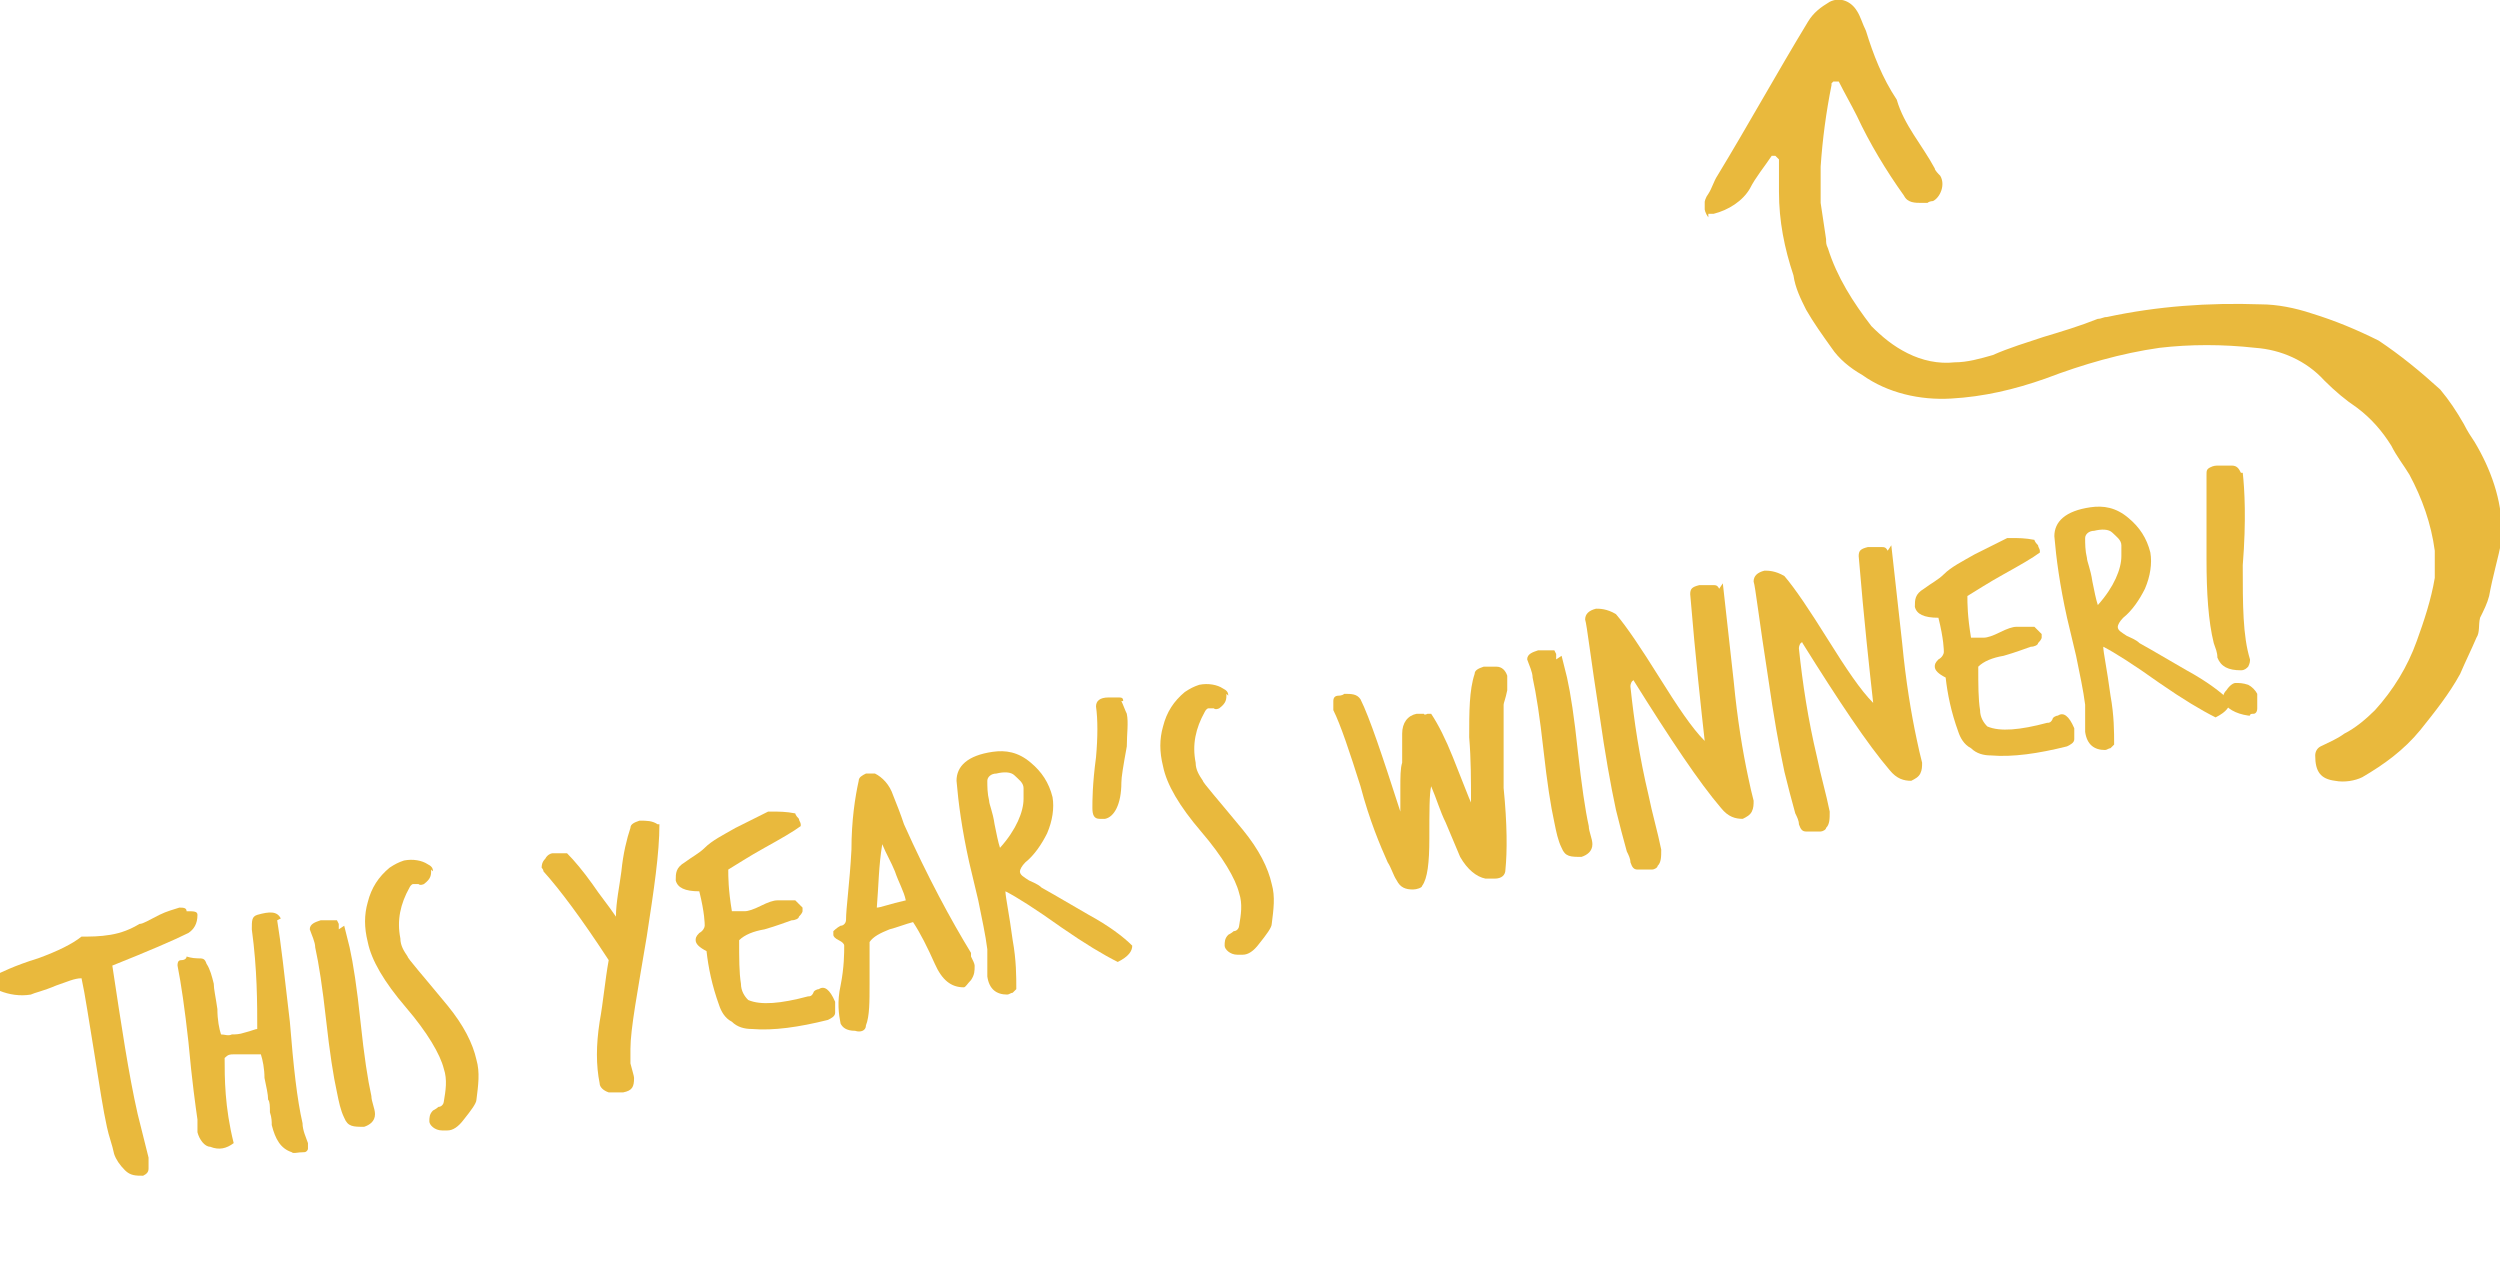 <svg xmlns="http://www.w3.org/2000/svg" xmlns:xlink="http://www.w3.org/1999/xlink" viewBox="0 0 138 70.8"><defs><style>      .cls-1 {        fill: #e9b93d;      }      .cls-2 {        fill: none;      }      .cls-3 {        isolation: isolate;      }      .cls-4 {        clip-path: url(#clippath);      }    </style><clipPath id="clippath"><rect class="cls-2" x="94.1" y="0" width="43.9" height="43.2"></rect></clipPath></defs><g><g id="Layer_1"><g id="Group_219"><g id="Last_Year_s_Winner_" class="cls-3"><g class="cls-3"><path class="cls-1" d="M10.9,50.5c0,.5-.2.8-.5,1-.8.4-2.2,1-4.2,1.8.5,3.3.9,6,1.4,8.2.2.8.4,1.6.6,2.4,0,.2,0,.4,0,.6,0,.2-.1.3-.3.4-.4,0-.7,0-1-.3-.3-.3-.5-.6-.6-.9-.1-.5-.3-1-.4-1.5-.2-.9-.4-2.2-.7-4.1-.3-1.8-.5-3.2-.7-4.1-.4,0-.8.2-1.4.4-.7.3-1.2.4-1.4.5-.6.1-1.2,0-1.7-.2-.2-.3-.3-.5-.4-.5,0,0,0-.2,0-.3.4-.2,1.2-.6,2.5-1,1.1-.4,1.9-.8,2.4-1.2.5,0,1,0,1.6-.1.6-.1,1.1-.3,1.6-.6.2,0,.5-.2,1.1-.5.4-.2.8-.3,1.1-.4.2,0,.4,0,.4.2.4,0,.6,0,.6.2Z"></path><path class="cls-1" d="M15.3,50.8c.2,1.2.4,3,.7,5.6.2,2.5.4,4.3.7,5.6,0,.4.2.8.3,1.1,0,0,0,.2,0,.3,0,.1-.1.2-.2.2-.4,0-.6.1-.7,0-.6-.2-.9-.7-1.1-1.5,0-.2,0-.4-.1-.7,0-.3,0-.6-.1-.7,0-.3-.1-.7-.2-1.2,0-.5-.1-1-.2-1.3-.2,0-.4,0-.8,0-.3,0-.6,0-.7,0-.2,0-.3,0-.5.2,0,1.1,0,2.7.5,4.7-.4.3-.8.4-1.3.2-.3,0-.6-.4-.7-.8,0-.1,0-.2,0-.4,0-.2,0-.3,0-.3-.1-.7-.3-2.1-.5-4.3-.2-1.8-.4-3.2-.6-4.2,0-.1,0-.3.2-.3.2,0,.3-.1.3-.2,0,0,.3.1.6.1.3,0,.4,0,.5.3.2.3.3.7.4,1.1,0,.3.1.7.2,1.4,0,.6.1,1.1.2,1.4.2,0,.4.1.6,0,.2,0,.4,0,.7-.1.4-.1.6-.2.7-.2,0-1.4,0-3.3-.3-5.5,0-.5,0-.7.3-.8.7-.2,1.1-.2,1.3.2Z"></path><path class="cls-1" d="M19,51.1c.1.4.2.8.3,1.2.2.9.4,2.2.6,4.1s.4,3.2.6,4.1c0,.3.2.7.2,1,0,.4-.3.6-.6.7-.6,0-.9,0-1.1-.5-.2-.4-.3-.9-.4-1.4-.2-.9-.4-2.2-.6-4-.2-1.8-.4-3.1-.6-4,0-.3-.2-.7-.3-1,0-.3.3-.4.6-.5.2,0,.5,0,.8,0,0,0,0,0,.1,0,0,0,0,0,.1.2,0,.2,0,.2,0,.3,0,0,0,0,0,0Z"></path><path class="cls-1" d="M23.8,48c0,.3,0,.5-.4.8,0,0-.2.1-.3,0-.2,0-.3,0-.3,0,0,0-.1,0-.2.2-.5.9-.7,1.8-.5,2.8,0,.4.2.7.4,1,0,.1.8,1,2.2,2.7.9,1.1,1.4,2.1,1.6,3,.2.7.1,1.4,0,2.2,0,.2-.3.6-.7,1.1-.3.4-.6.6-.9.6-.1,0-.2,0-.3,0-.4,0-.7-.3-.7-.5,0-.2,0-.4.2-.6,0,0,.2-.1.3-.2.2,0,.3-.2.3-.3.1-.6.2-1.2,0-1.8-.2-.8-.9-2-2.1-3.4-1.2-1.4-1.9-2.6-2.1-3.6-.2-.8-.2-1.5,0-2.2.2-.8.6-1.4,1.2-1.9.3-.2.5-.3.8-.4.5-.1,1,0,1.3.2.2.1.3.2.3.4Z"></path><path class="cls-1" d="M36.4,45.5c0,1.6-.3,3.6-.7,6.2-.5,3-.9,5.1-.9,6.2,0,.2,0,.5,0,.8.1.4.2.7.2.8,0,.5-.1.7-.6.8-.2,0-.5,0-.8,0-.3-.1-.5-.3-.5-.5-.2-1-.2-2.1,0-3.4.2-1.1.3-2.3.5-3.4-1.5-2.3-2.7-3.9-3.6-4.9,0,0,0-.1-.1-.2,0-.1,0-.3.2-.5.1-.2.3-.3.4-.3,0,0,.3,0,.8,0,.4.4.9,1,1.4,1.7.4.6.9,1.2,1.3,1.8,0-.8.2-1.7.3-2.5.1-1,.3-1.8.5-2.4,0-.2.2-.3.5-.4.4,0,.7,0,1,.2Z"></path><path class="cls-1" d="M44.2,45.6c-.4.3-1.1.7-2,1.2-.9.5-1.5.9-2,1.2,0,.4,0,1.1.2,2.3.2,0,.5,0,.7,0,.2,0,.5-.1.9-.3.4-.2.7-.3.9-.3.4,0,.7,0,1,0,.2.2.4.4.4.4,0,0,0,.2,0,.2,0,0,0,.1-.2.3,0,.1-.2.2-.4.2-.3.1-.8.3-1.5.5-.6.1-1.1.3-1.4.6,0,1,0,1.8.1,2.4,0,.4.2.7.4.9.7.3,1.8.2,3.3-.2.1,0,.2,0,.3-.2,0-.1.2-.2.3-.2.3-.2.6,0,.9.7,0,.2,0,.4,0,.6,0,.2-.2.3-.4.4-1.6.4-3,.6-4.2.5-.4,0-.8-.1-1.1-.4-.4-.2-.6-.6-.7-.9-.4-1.1-.6-2.1-.7-3-.4-.2-.6-.4-.6-.6,0-.1,0-.2.2-.4.2-.1.3-.3.3-.4,0-.1,0-.7-.3-1.9-.8,0-1.2-.2-1.3-.6,0-.4,0-.7.5-1,.4-.3.8-.5,1.1-.8.4-.4,1-.7,1.7-1.1.6-.3,1.2-.6,1.8-.9,0,0,.1,0,.2,0,.4,0,.8,0,1.3.1,0,0,0,.1.2.3,0,.1.1.2.1.3,0,.1,0,.2,0,.3Z"></path><path class="cls-1" d="M53.6,52.8c.1.2.2.4.2.5,0,.3,0,.5-.2.8-.2.2-.3.4-.4.4-.7,0-1.2-.4-1.6-1.3-.4-.9-.8-1.7-1.2-2.3-.4.1-.9.3-1.3.4-.5.2-.9.4-1.1.7,0,.4,0,1.2,0,2.3,0,1,0,1.8-.2,2.3,0,.3-.3.4-.6.3-.5,0-.7-.2-.8-.4-.1-.5-.2-1.2,0-2.1.2-1,.2-1.8.2-2.2,0-.1-.1-.2-.3-.3-.2-.1-.3-.2-.3-.3,0,0,0-.1,0-.2,0,0,.2-.2.4-.3.2,0,.3-.2.3-.3,0-.7.2-2,.3-3.9,0-1.6.2-2.9.4-3.8,0-.2.2-.3.4-.4.2,0,.4,0,.5,0,.4.2.8.6,1,1.2.2.5.4,1,.6,1.6,1.3,2.9,2.6,5.3,3.7,7.1ZM50,49.7c-.1-.5-.4-1-.6-1.6-.2-.5-.5-1-.7-1.5-.2,1.2-.2,2.3-.3,3.5.2,0,.7-.2,1.6-.4Z"></path><path class="cls-1" d="M62.5,52s0,0,0,.2c0,.3-.2.6-.8.9-.8-.4-1.8-1-3.1-1.9-1.4-1-2.5-1.7-3.1-2,0,.3.2,1.2.4,2.7.2,1.1.2,2,.2,2.7,0,0,0,0-.2.2-.1,0-.2.1-.3.1-.6,0-1-.3-1.1-1,0-.2,0-.5,0-.8,0-.4,0-.6,0-.7-.1-.8-.3-1.7-.5-2.7l-.5-2.1c-.4-1.8-.6-3.3-.7-4.5,0-.8.6-1.4,2-1.6.7-.1,1.4,0,2.1.6.6.5,1,1.1,1.2,1.9.1.6,0,1.3-.3,2-.3.6-.7,1.2-1.2,1.6-.2.2-.3.4-.3.5,0,.2.2.3.5.5.2.1.5.2.7.4,0,0,.9.5,2.6,1.5,1.1.6,1.9,1.2,2.4,1.7ZM56.5,44.1c0-.2,0-.5,0-.6,0-.3-.3-.5-.5-.7-.2-.2-.6-.2-1-.1-.3,0-.5.2-.5.4,0,.3,0,.7.1,1.1,0,.2.2.6.3,1.3.1.5.2,1,.3,1.3.9-1,1.3-2,1.3-2.7Z"></path><path class="cls-1" d="M61.9,38.7c.1.2.2.5.3.7.1.5,0,1.1,0,1.8-.2,1.1-.3,1.7-.3,2,0,1.2-.4,1.9-.9,2-.1,0-.2,0-.3,0-.3,0-.4-.2-.4-.6,0-.4,0-1.3.2-2.8.1-1.1.1-2.1,0-2.8,0-.3.2-.5.7-.5.2,0,.4,0,.5,0,.2,0,.3,0,.3.2Z"></path><path class="cls-1" d="M67.7,38.3c0,.3,0,.5-.4.8,0,0-.2.1-.3,0-.2,0-.3,0-.3,0,0,0-.1,0-.2.2-.5.9-.7,1.8-.5,2.8,0,.4.2.7.4,1,0,.1.8,1,2.2,2.7.9,1.1,1.4,2.1,1.6,3,.2.7.1,1.4,0,2.2,0,.2-.3.6-.7,1.1-.3.4-.6.6-.9.6-.1,0-.2,0-.3,0-.4,0-.7-.3-.7-.5,0-.2,0-.4.2-.6,0,0,.2-.1.3-.2.2,0,.3-.2.3-.3.1-.6.2-1.2,0-1.8-.2-.8-.9-2-2.1-3.4s-1.9-2.6-2.1-3.6c-.2-.8-.2-1.5,0-2.2.2-.8.6-1.4,1.2-1.9.3-.2.5-.3.8-.4.5-.1,1,0,1.3.2.2.1.3.2.3.4Z"></path><path class="cls-1" d="M82.6,36.8c.3,0,.5.2.6.5,0,.2,0,.4,0,.8-.1.5-.2.7-.2.8,0,1,0,2.6,0,4.6.2,2,.2,3.5.1,4.5,0,.3-.2.5-.6.5-.2,0-.3,0-.5,0-.5-.1-1-.5-1.4-1.2,0,0-.3-.7-.8-1.9-.3-.6-.5-1.3-.8-2-.1.4-.1,1.4-.1,2.9,0,1.3-.1,2.2-.4,2.6,0,.1-.3.2-.5.2-.4,0-.7-.1-.9-.5-.2-.3-.3-.7-.5-1-.4-.9-1-2.3-1.5-4.2-.6-1.9-1.1-3.4-1.5-4.2,0-.1,0-.3,0-.5,0-.2.1-.3.3-.3,0,0,.2,0,.3-.1.4,0,.7,0,.9.3.5,1,1.2,3.1,2.2,6.2,0-.2,0-.7,0-1.3,0-.6,0-1.1.1-1.4,0-.5,0-1,0-1.6,0-.6.3-1,.8-1.1.1,0,.3,0,.4,0,0,0,0,.1.2,0,.1,0,.2,0,.2,0,.4.6.8,1.4,1.2,2.4.6,1.5.9,2.3,1,2.5,0-1.2,0-2.4-.1-3.6,0-1.4,0-2.6.3-3.5,0-.2.2-.3.5-.4.2,0,.4,0,.6,0Z"></path><path class="cls-1" d="M86.2,36.2c.1.4.2.8.3,1.2.2.9.4,2.2.6,4.1.2,1.8.4,3.2.6,4.1,0,.3.2.7.2,1,0,.4-.3.6-.6.7-.6,0-.9,0-1.1-.5-.2-.4-.3-.9-.4-1.4-.2-.9-.4-2.2-.6-4-.2-1.8-.4-3.1-.6-4,0-.3-.2-.7-.3-1,0-.3.3-.4.6-.5.2,0,.5,0,.8,0,0,0,0,0,.1,0,0,0,0,0,.1.2,0,.2,0,.3,0,.3,0,0,0,0,0,0Z"></path><path class="cls-1" d="M95.1,32.2c.2,1.8.4,3.6.6,5.4.2,2.1.5,3.9.8,5.3.1.5.2.9.3,1.3,0,.2,0,.4-.1.6-.1.2-.3.3-.5.4-.4,0-.8-.1-1.2-.6-1.2-1.4-2.8-3.8-4.8-7,0,0,0-.1-.1,0,0,0-.1.1-.1.3.2,1.9.5,3.9,1,6,.2,1,.5,2,.7,3,0,.4,0,.7-.2.9,0,.1-.2.2-.3.2,0,0-.2,0-.4,0-.2,0-.4,0-.4,0-.2,0-.3-.1-.4-.4,0-.2-.1-.4-.2-.6-.2-.7-.4-1.5-.6-2.3-.3-1.4-.6-3.1-.9-5.2-.5-3.2-.7-5-.8-5.3,0-.3.2-.5.6-.6.2,0,.6,0,1.1.3.6.7,1.4,1.9,2.4,3.5,1,1.6,1.8,2.8,2.5,3.5-.2-1.8-.5-4.5-.8-8.1,0-.3.1-.4.5-.5.1,0,.3,0,.4,0,.2,0,.4,0,.4,0,.1,0,.2,0,.3.2Z"></path><path class="cls-1" d="M104.4,30.1c.2,1.8.4,3.6.6,5.4.2,2.1.5,3.9.8,5.3.1.5.2.9.3,1.3,0,.2,0,.4-.1.6-.1.2-.3.3-.5.4-.4,0-.8-.1-1.2-.6-1.2-1.4-2.8-3.8-4.8-7,0,0,0-.1-.1,0,0,0-.1.1-.1.3.2,1.9.5,3.9,1,6,.2,1,.5,2,.7,3,0,.4,0,.7-.2.9,0,.1-.2.2-.3.2,0,0-.2,0-.4,0-.2,0-.4,0-.4,0-.2,0-.3-.1-.4-.4,0-.2-.1-.4-.2-.6-.2-.7-.4-1.5-.6-2.3-.3-1.4-.6-3.1-.9-5.2-.5-3.2-.7-5-.8-5.3,0-.3.2-.5.6-.6.2,0,.6,0,1.1.3.6.7,1.4,1.9,2.4,3.5,1,1.6,1.8,2.8,2.5,3.5-.2-1.8-.5-4.5-.8-8.1,0-.3.1-.4.5-.5.1,0,.3,0,.4,0,.2,0,.4,0,.4,0,.1,0,.2,0,.3.2Z"></path><path class="cls-1" d="M112.6,30.5c-.4.3-1.1.7-2,1.2-.9.5-1.5.9-2,1.2,0,.4,0,1.1.2,2.3.2,0,.5,0,.7,0,.2,0,.5-.1.9-.3.4-.2.7-.3.9-.3.4,0,.7,0,1,0,.2.2.4.4.4.4,0,0,0,.2,0,.2,0,0,0,.1-.2.3,0,.1-.2.2-.4.2-.3.1-.8.3-1.5.5-.6.1-1.1.3-1.4.6,0,1,0,1.8.1,2.4,0,.4.2.7.4.9.7.3,1.8.2,3.3-.2.1,0,.2,0,.3-.2,0-.1.2-.2.3-.2.3-.2.6,0,.9.7,0,.2,0,.4,0,.6,0,.2-.2.3-.4.4-1.6.4-3,.6-4.2.5-.4,0-.8-.1-1.1-.4-.4-.2-.6-.6-.7-.9-.4-1.1-.6-2.1-.7-3-.4-.2-.6-.4-.6-.6,0-.1,0-.2.2-.4.2-.1.3-.3.3-.4,0-.1,0-.7-.3-1.9-.8,0-1.2-.2-1.3-.6,0-.4,0-.7.5-1,.4-.3.8-.5,1.1-.8.4-.4,1-.7,1.7-1.1.6-.3,1.2-.6,1.8-.9,0,0,.1,0,.2,0,.4,0,.8,0,1.3.1,0,0,0,.1.2.3,0,.1.1.2.1.3,0,.1,0,.2,0,.3Z"></path><path class="cls-1" d="M123.1,38.5s0,0,0,.2c0,.3-.2.6-.8.9-.8-.4-1.8-1-3.1-1.9-1.4-1-2.5-1.7-3.1-2,0,.3.2,1.2.4,2.7.2,1.1.2,2,.2,2.7,0,0,0,0-.2.2-.1,0-.2.1-.3.1-.6,0-1-.3-1.1-1,0-.2,0-.5,0-.8,0-.4,0-.6,0-.7-.1-.8-.3-1.7-.5-2.7l-.5-2.1c-.4-1.8-.6-3.3-.7-4.5,0-.8.6-1.4,2-1.6.7-.1,1.4,0,2.1.6.6.5,1,1.1,1.2,1.9.1.6,0,1.3-.3,2-.3.6-.7,1.2-1.2,1.6-.2.2-.3.4-.3.5,0,.2.2.3.5.5.2.1.5.2.7.4,0,0,.9.5,2.6,1.5,1.1.6,1.9,1.2,2.4,1.7ZM117.1,30.7c0-.2,0-.5,0-.6,0-.3-.3-.5-.5-.7-.2-.2-.6-.2-1-.1-.3,0-.5.2-.5.4,0,.3,0,.7.1,1.1,0,.2.2.6.3,1.3.1.5.2,1,.3,1.3.9-1,1.3-2,1.3-2.7Z"></path><path class="cls-1" d="M123.8,26.1c.1.9.2,2.6,0,5.1,0,2.2,0,3.9.4,5.2,0,.1,0,.2-.1.4-.1.1-.2.2-.4.2-.7,0-1.1-.2-1.3-.7,0-.3-.1-.5-.2-.8-.3-1.2-.4-2.8-.4-4.6,0-2.7,0-4.3,0-4.7,0-.2,0-.3.2-.4.2-.1.3-.1.5-.1.2,0,.5,0,.7,0,.3,0,.4.2.5.4ZM124.6,38.5c0,.2,0,.4,0,.6s-.1.3-.2.3-.2,0-.2.1c0,0,0,0-.1,0-.7-.1-1.2-.4-1.4-.8,0-.2,0-.4.2-.6.2-.3.4-.4.5-.4.2,0,.4,0,.7.1.2.1.4.3.5.5Z"></path></g></g><g id="Group_6"><g class="cls-4"><g id="Group_5"><path id="Path_1" class="cls-1" d="M94.3,12c-.3-.4-.3-.9,0-1.3.2-.3.3-.7.5-1,1.7-2.8,3.3-5.7,5-8.5.3-.5.7-.8,1.2-1.1.6-.3,1.2,0,1.5.5,0,0,0,0,0,0,.2.3.3.7.5,1.1.4,1.3.9,2.6,1.7,3.8.4,1.4,1.4,2.5,2.1,3.8,0,.1.2.3.3.4.3.5,0,1.2-.4,1.4,0,0-.2,0-.3.1-.1,0-.2,0-.3,0-.4,0-.8,0-1-.4-1-1.4-1.9-2.9-2.6-4.4-.3-.6-.7-1.3-1-1.9,0,0-.2,0-.3,0,0,0,0,0-.1.1,0,0,0,0,0,.1-.3,1.5-.5,3-.6,4.5,0,.7,0,1.3,0,2,.1.7.2,1.3.3,2,0,.2,0,.3.1.5.5,1.6,1.4,3,2.4,4.3.6.6,1.2,1.1,2,1.5.8.4,1.7.6,2.6.5.7,0,1.4-.2,2.1-.4.9-.4,1.9-.7,2.8-1,1-.3,2-.6,3-1,.2,0,.3-.1.5-.1,2.8-.6,5.6-.8,8.5-.7.9,0,1.9.2,2.8.5,1.3.4,2.5.9,3.7,1.5,1.2.8,2.3,1.7,3.4,2.7.5.6.9,1.2,1.3,1.9.2.4.4.7.6,1,.9,1.5,1.5,3.2,1.5,4.9,0,.2,0,.3,0,.5-.2,1-.5,2-.7,3.1-.1.4-.3.8-.5,1.2-.1.4,0,.8-.2,1.1-.3.7-.6,1.3-.9,2-.6,1.1-1.4,2.1-2.2,3.1-.9,1.1-2,1.9-3.2,2.6-.4.2-1,.3-1.5.2-.8-.1-1.1-.5-1.1-1.4,0-.2.1-.4.3-.5.4-.2.9-.4,1.3-.7.6-.3,1.2-.8,1.7-1.3,1-1.1,1.8-2.4,2.3-3.8.4-1.1.8-2.3,1-3.5,0-.5,0-1,0-1.5-.2-1.5-.7-2.9-1.4-4.2-.3-.5-.7-1-1-1.6-.5-.8-1.1-1.5-1.9-2.1-.6-.4-1.2-.9-1.8-1.5-1-1.1-2.4-1.7-3.8-1.8-1.8-.2-3.6-.2-5.3,0-2.1.3-4.2.9-6.3,1.7-1.7.6-3.4,1-5.2,1.1-1.7.1-3.5-.3-4.9-1.3-.7-.4-1.3-.9-1.7-1.5-.5-.7-1-1.4-1.4-2.1-.3-.6-.6-1.2-.7-1.9-.5-1.5-.8-3-.8-4.6,0-.6,0-1.2,0-1.8,0,0-.1-.1-.2-.2,0,0-.1,0-.2,0-.4.6-.9,1.2-1.2,1.8-.4.7-1.2,1.2-2,1.4-.1,0-.2,0-.3,0"></path></g></g></g></g></g></g></svg>